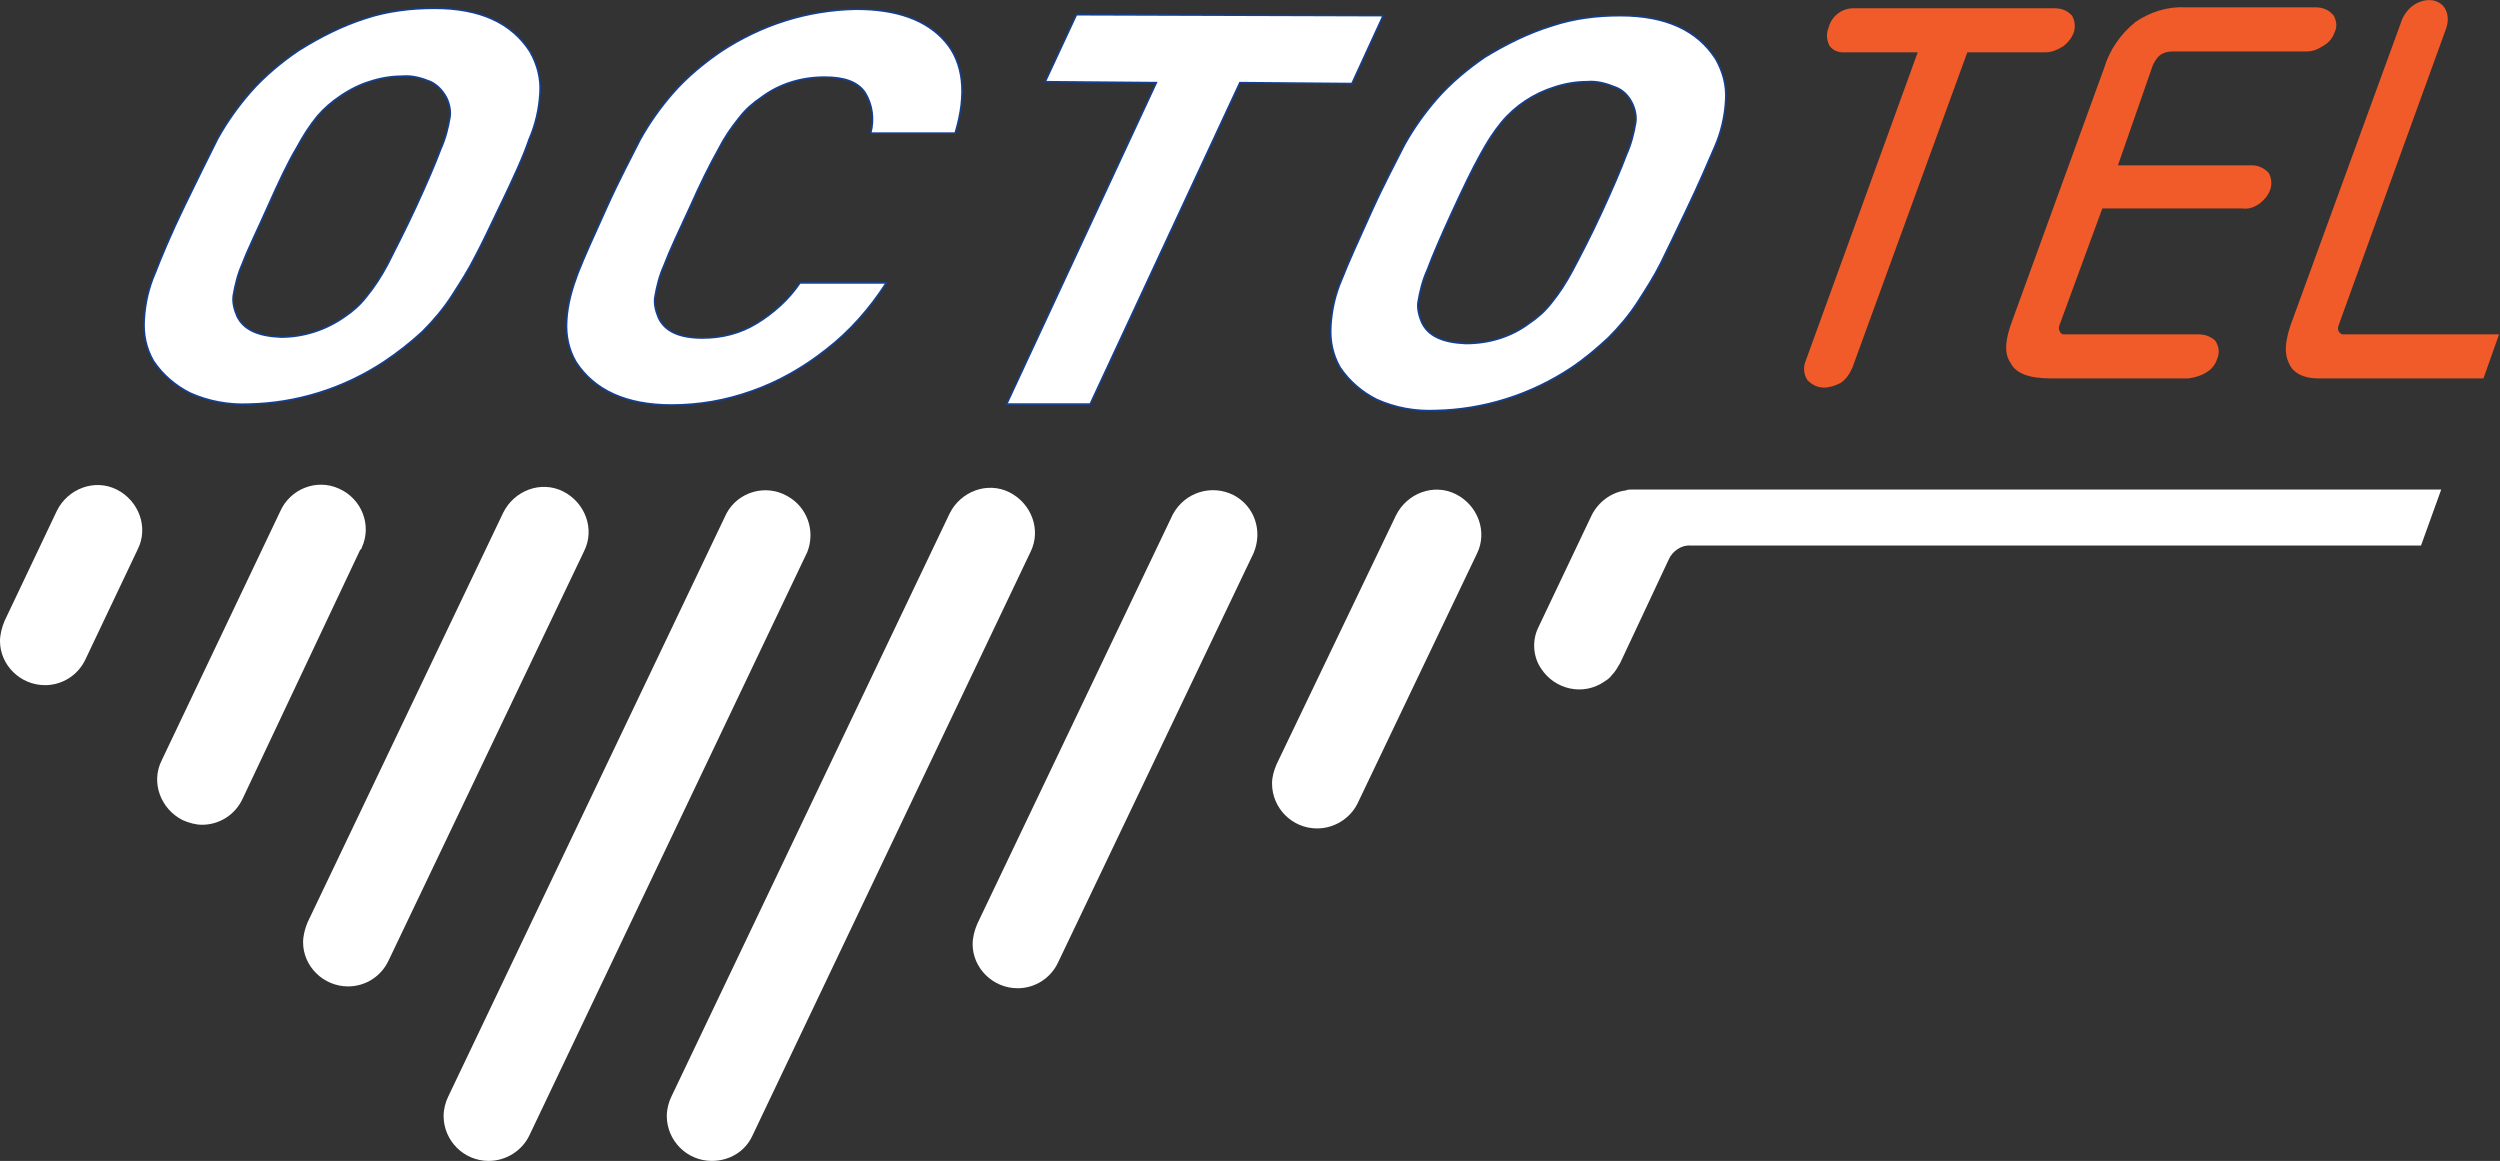 <?xml version="1.0" encoding="utf-8"?>
<!-- Generator: Adobe Illustrator 26.0.1, SVG Export Plug-In . SVG Version: 6.00 Build 0)  -->
<svg version="1.1" id="Layer_1" xmlns="http://www.w3.org/2000/svg" xmlns:xlink="http://www.w3.org/1999/xlink" x="0px" y="0px"
	 viewBox="0 0 272.2 126.4" style="enable-background:new 0 0 272.2 126.4;" xml:space="preserve">
<rect x="0" y="0" width="272.2" height="126.4" fill="#333333" stroke="none"/>
<style type="text/css">
	.st0{fill:#FFFFFF;}
	.st1{fill:#FFFFFF;stroke:#143F90;stroke-width:0.18;stroke-miterlimit:10;}
	.st2{fill:#F15A29;}
</style>
<path class="st0" d="M54.4,22.5c-1.1,2.3-2,4.2-2.7,5.5c-0.7,1.4-1.6,2.8-2.5,4.2c-0.9,1.4-2,2.7-3.2,3.9c-1.3,1.2-2.7,2.3-4.2,3.3
	c-4.4,2.9-9.5,4.5-14.7,4.6c-2.2,0.1-4.4-0.3-6.4-1.2c-1.6-0.8-3-2-4-3.5c-0.8-1.4-1.1-2.9-1-4.5c0.1-1.8,0.5-3.5,1.2-5.1
	c0.7-1.8,1.7-4.2,3.2-7.3s2.7-5.5,3.6-7.3c1-1.8,2.2-3.5,3.6-5.1c1.5-1.7,3.3-3.2,5.2-4.5C34.9,4,37.3,2.8,39.8,2
	c2.4-0.8,5-1.1,7.5-1.1c5,0,8.4,1.6,10.4,4.7c0.8,1.4,1.2,2.9,1.1,4.5c-0.1,1.8-0.5,3.5-1.2,5.1C57,17,55.9,19.4,54.4,22.5
	 M45.3,22.5c1.2-2.6,2.1-4.7,2.7-6.3c0.5-1.1,0.8-2.3,1-3.5c0.1-0.7-0.1-1.5-0.4-2.1c-0.4-0.7-0.9-1.3-1.7-1.7c-1-0.4-2-0.7-3.1-0.6
	c-1.2,0-2.4,0.2-3.6,0.6C39.2,9.2,38,9.8,37,10.5c-0.9,0.6-1.7,1.3-2.4,2.1c-0.9,1.1-1.6,2.2-2.3,3.5c-0.9,1.5-1.9,3.6-3.1,6.3
	s-2.2,4.7-2.8,6.3c-0.5,1.1-0.8,2.3-1,3.5c-0.1,0.7,0.1,1.5,0.4,2.2c0.7,1.5,2.3,2.2,4.8,2.3c2.5,0,4.9-0.8,6.9-2.2
	c0.9-0.6,1.7-1.3,2.4-2.2c0.9-1.1,1.6-2.2,2.3-3.5C43,27.2,44.1,25.1,45.3,22.5"/>
<path class="st1" d="M54.4,22.5c-1.1,2.3-2,4.2-2.7,5.5c-0.7,1.4-1.6,2.8-2.5,4.2c-0.9,1.4-2,2.7-3.2,3.9c-1.3,1.2-2.7,2.3-4.2,3.3
	c-4.4,2.9-9.5,4.5-14.7,4.6c-2.2,0.1-4.4-0.3-6.4-1.2c-1.6-0.8-3-2-4-3.5c-0.8-1.4-1.1-2.9-1-4.5c0.1-1.8,0.5-3.5,1.2-5.1
	c0.7-1.8,1.7-4.2,3.2-7.3s2.7-5.5,3.6-7.3c1-1.8,2.2-3.5,3.6-5.1c1.5-1.7,3.3-3.2,5.2-4.5C34.9,4,37.3,2.8,39.8,2
	c2.4-0.8,5-1.1,7.5-1.1c5,0,8.4,1.6,10.4,4.7c0.8,1.4,1.2,2.9,1.1,4.5c-0.1,1.8-0.5,3.5-1.2,5.1C57,17,55.9,19.4,54.4,22.5z
	 M45.3,22.5c1.2-2.6,2.1-4.7,2.7-6.3c0.5-1.1,0.8-2.3,1-3.5c0.1-0.7-0.1-1.5-0.4-2.1c-0.4-0.7-0.9-1.3-1.7-1.7c-1-0.4-2-0.7-3.1-0.6
	c-1.2,0-2.4,0.2-3.6,0.6C39.2,9.2,38,9.8,37,10.5c-0.9,0.6-1.7,1.3-2.4,2.1c-0.9,1.1-1.6,2.2-2.3,3.5c-0.9,1.5-1.9,3.6-3.1,6.3
	s-2.2,4.7-2.8,6.3c-0.5,1.1-0.8,2.3-1,3.5c-0.1,0.7,0.1,1.5,0.4,2.2c0.7,1.5,2.3,2.2,4.8,2.3c2.5,0,4.9-0.8,6.9-2.2
	c0.9-0.6,1.7-1.3,2.4-2.2c0.9-1.1,1.6-2.2,2.3-3.5C43,27.2,44.1,25.1,45.3,22.5L45.3,22.5z"/>
<path class="st0" d="M96.5,30.8c-1.8,2.8-4,5.3-6.6,7.3c-2.4,1.9-5.2,3.5-8.1,4.5c-2.8,1-5.7,1.5-8.7,1.5c-4.9,0-8.4-1.6-10.4-4.7
	c-0.8-1.4-1.1-2.9-1-4.5c0.1-1.8,0.6-3.5,1.2-5.1c0.7-1.8,1.8-4.2,3.2-7.3s2.7-5.5,3.6-7.3c1-1.8,2.2-3.5,3.6-5.1
	c1.5-1.7,3.3-3.2,5.2-4.5c4.4-2.9,9.4-4.5,14.7-4.6c4.5,0,7.7,1.2,9.7,3.5s2.4,5.7,1.1,10h-9.2c0.4-1.5,0.2-3.1-0.6-4.4
	c-0.8-1.2-2.3-1.7-4.4-1.7c-2.5,0-4.9,0.7-6.9,2.2c-0.9,0.6-1.7,1.3-2.4,2.2c-0.9,1.1-1.7,2.3-2.3,3.5c-0.9,1.6-1.9,3.6-3.1,6.3
	c-1.2,2.6-2.2,4.7-2.8,6.3c-0.5,1.1-0.8,2.3-1,3.5c-0.1,0.7,0.1,1.5,0.4,2.2c0.7,1.5,2.3,2.2,4.8,2.2c2.1,0,4.1-0.5,5.9-1.6
	c1.8-1.1,3.5-2.6,4.7-4.4L96.5,30.8z"/>
<path class="st1" d="M96.5,30.8c-1.8,2.8-4,5.3-6.6,7.3c-2.4,1.9-5.2,3.5-8.1,4.5c-2.8,1-5.7,1.5-8.7,1.5c-4.9,0-8.4-1.6-10.4-4.7
	c-0.8-1.4-1.1-2.9-1-4.5c0.1-1.8,0.6-3.5,1.2-5.1c0.7-1.8,1.8-4.2,3.2-7.3s2.7-5.5,3.6-7.3c1-1.8,2.2-3.5,3.6-5.1
	c1.5-1.7,3.3-3.2,5.2-4.5c4.4-2.9,9.4-4.5,14.7-4.6c4.5,0,7.7,1.2,9.7,3.5s2.4,5.7,1.1,10h-9.2c0.4-1.5,0.2-3.1-0.6-4.4
	c-0.8-1.2-2.3-1.7-4.4-1.7c-2.5,0-4.9,0.7-6.9,2.2c-0.9,0.6-1.7,1.3-2.4,2.2c-0.9,1.1-1.7,2.3-2.3,3.5c-0.9,1.6-1.9,3.6-3.1,6.3
	c-1.2,2.6-2.2,4.7-2.8,6.3c-0.5,1.1-0.8,2.3-1,3.5c-0.1,0.7,0.1,1.5,0.4,2.2c0.7,1.5,2.3,2.2,4.8,2.2c2.1,0,4.1-0.5,5.9-1.6
	c1.8-1.1,3.5-2.6,4.7-4.4L96.5,30.8z"/>
<polygon class="st0" points="147.2,9.1 135,9 118.7,44 109.6,44 125.9,9 113.8,8.9 117.2,1.6 150.6,1.7 "/>
<polygon class="st1" points="147.2,9.1 135,9 118.7,44 109.6,44 125.9,9 113.8,8.9 117.2,1.6 150.6,1.7 "/>
<path class="st0" d="M183.5,23.1c-1.1,2.3-2,4.2-2.7,5.6c-0.7,1.4-1.6,2.8-2.5,4.2c-0.9,1.4-2,2.7-3.2,3.9c-1.3,1.2-2.6,2.3-4.1,3.3
	c-4.4,2.9-9.5,4.5-14.7,4.6c-2.2,0.1-4.4-0.3-6.4-1.2c-1.6-0.8-3-2-4-3.5c-0.8-1.4-1.1-2.9-1-4.5c0.1-1.8,0.5-3.5,1.2-5.1
	c0.7-1.8,1.8-4.2,3.2-7.3s2.7-5.5,3.6-7.3c1-1.8,2.2-3.5,3.6-5.1c1.5-1.7,3.3-3.2,5.2-4.5c2.3-1.4,4.7-2.6,7.3-3.4
	c2.4-0.8,4.9-1.1,7.4-1.1c5,0,8.4,1.6,10.4,4.7c0.8,1.4,1.2,2.9,1.1,4.5c-0.1,1.8-0.5,3.5-1.2,5.1C186,17.6,185,20,183.5,23.1
	 M174.4,23.1c1.2-2.6,2.1-4.7,2.7-6.3c0.5-1.1,0.8-2.3,1-3.5c0.1-0.7-0.1-1.5-0.4-2.1c-0.4-0.8-1-1.4-1.8-1.7c-1-0.4-2-0.7-3.1-0.6
	c-1.2,0-2.4,0.2-3.6,0.6c-2.2,0.7-4.2,2-5.7,3.8c-0.9,1.1-1.6,2.3-2.3,3.5c-0.9,1.6-1.9,3.7-3.1,6.3s-2.1,4.7-2.7,6.3
	c-0.5,1.1-0.8,2.3-1,3.5c-0.1,0.7,0.1,1.5,0.4,2.2c0.7,1.5,2.3,2.2,4.8,2.3c2.5,0,4.9-0.7,6.9-2.2c0.9-0.6,1.7-1.3,2.4-2.2
	c0.9-1.1,1.6-2.2,2.3-3.5C172.1,27.8,173.2,25.8,174.4,23.1"/>
<path class="st1" d="M183.5,23.1c-1.1,2.3-2,4.2-2.7,5.6c-0.7,1.4-1.6,2.8-2.5,4.2c-0.9,1.4-2,2.7-3.2,3.9c-1.3,1.2-2.6,2.3-4.1,3.3
	c-4.4,2.9-9.5,4.5-14.7,4.6c-2.2,0.1-4.4-0.3-6.4-1.2c-1.6-0.8-3-2-4-3.5c-0.8-1.4-1.1-2.9-1-4.5c0.1-1.8,0.5-3.5,1.2-5.1
	c0.7-1.8,1.8-4.2,3.2-7.3s2.7-5.5,3.6-7.3c1-1.8,2.2-3.5,3.6-5.1c1.5-1.7,3.3-3.2,5.2-4.5c2.3-1.4,4.7-2.6,7.3-3.4
	c2.4-0.8,4.9-1.1,7.4-1.1c5,0,8.4,1.6,10.4,4.7c0.8,1.4,1.2,2.9,1.1,4.5c-0.1,1.8-0.5,3.5-1.2,5.1C186,17.6,185,20,183.5,23.1z
	 M174.4,23.1c1.2-2.6,2.1-4.7,2.7-6.3c0.5-1.1,0.8-2.3,1-3.5c0.1-0.7-0.1-1.5-0.4-2.1c-0.4-0.8-1-1.4-1.8-1.7c-1-0.4-2-0.7-3.1-0.6
	c-1.2,0-2.4,0.2-3.6,0.6c-2.2,0.7-4.2,2-5.7,3.8c-0.9,1.1-1.6,2.2-2.3,3.5c-0.9,1.6-1.9,3.7-3.1,6.3s-2.1,4.7-2.7,6.3
	c-0.5,1.1-0.8,2.3-1,3.5c-0.1,0.7,0.1,1.5,0.4,2.2c0.7,1.5,2.3,2.2,4.8,2.3c2.5,0,4.9-0.7,6.9-2.2c0.9-0.6,1.7-1.3,2.4-2.2
	c0.9-1.1,1.6-2.2,2.3-3.5C172.1,27.8,173.2,25.7,174.4,23.1L174.4,23.1z"/>
<path class="st0" d="M143.4,90.2c-2.7,0-4.9-2.2-4.9-4.9c0-0.7,0.2-1.4,0.5-2.1l13-27.1c1.2-2.4,4.1-3.5,6.5-2.3
	c2.4,1.2,3.5,4.1,2.3,6.5c0,0,0,0,0,0l-13,27.2C147,89.1,145.3,90.2,143.4,90.2"/>
<path class="st0" d="M110.8,107.6c-2.7,0-4.9-2.2-4.9-4.8c0-0.7,0.2-1.5,0.5-2.2L127.7,56c1.3-2.4,4.2-3.3,6.6-2.1
	c2.3,1.2,3.2,3.9,2.2,6.3l-21.3,44.6C114.4,106.5,112.7,107.6,110.8,107.6"/>
<path class="st0" d="M77.5,126.4c-2.7,0-4.9-2.2-4.9-4.9c0-0.7,0.2-1.5,0.5-2.1l30.3-63.5c1.2-2.4,4.1-3.5,6.5-2.3
	c2.4,1.2,3.5,4.1,2.3,6.5l-30.3,63.6C81.1,125.4,79.4,126.4,77.5,126.4"/>
<path class="st0" d="M53.2,126.4c-2.7,0-4.9-2.2-4.9-4.9c0-0.7,0.2-1.5,0.5-2.1l30.3-63.5c1.3-2.4,4.3-3.2,6.6-1.9
	c2.2,1.2,3.1,3.8,2.2,6.1l-30.3,63.6C56.8,125.3,55.1,126.4,53.2,126.4"/>
<path class="st0" d="M37.9,107.4c-2.7,0-4.9-2.2-4.9-4.8c0-0.7,0.2-1.5,0.5-2.2l21.3-44.6c1.2-2.4,4.1-3.5,6.5-2.3
	c2.4,1.2,3.5,4.1,2.3,6.5l-21.3,44.6C41.5,106.3,39.8,107.4,37.9,107.4"/>
<path class="st0" d="M22,89.8c-0.7,0-1.4-0.2-2.1-0.5c-2.4-1.2-3.5-4.1-2.3-6.5c0,0,0,0,0,0l12.9-27.1c1.1-2.5,4-3.6,6.4-2.5
	c2.5,1.1,3.6,4,2.5,6.4c0,0.1-0.1,0.2-0.2,0.3L26.4,87C25.6,88.7,23.9,89.8,22,89.8"/>
<path class="st0" d="M4.9,74.6c-2.7,0-4.9-2.2-4.9-4.8c0-0.7,0.2-1.5,0.5-2.2l5.7-12c1.2-2.4,4.1-3.5,6.5-2.3s3.5,4.1,2.3,6.5l0,0
	l-5.7,12C8.5,73.5,6.8,74.6,4.9,74.6"/>
<path class="st2" d="M198.6,42.2c-0.7,0-1.3-0.3-1.8-0.8c-0.4-0.6-0.5-1.4-0.2-2.1l12.2-33.6h-8.1c-0.6,0-1.1-0.2-1.5-0.7
	c-0.3-0.6-0.4-1.3-0.1-2c0.3-1.2,1.4-2.1,2.7-2.1h21.9c0.7,0,1.3,0.2,1.8,0.7l0.1,0.1c0.3,0.5,0.4,1.2,0.2,1.8
	c-0.2,0.6-0.6,1.1-1.1,1.5c-0.6,0.4-1.3,0.7-2,0.7h-8.5l-12.5,34.3c-0.3,0.7-0.7,1.3-1.3,1.7C199.8,42,199.2,42.2,198.6,42.2"/>
<path class="st2" d="M224.2,35.5c-0.1,0.4,0.1,0.8,0.4,0.9c0.1,0,0.2,0,0.2,0h14.5c0.7,0,1.4,0.2,1.9,0.7c0.4,0.6,0.5,1.3,0.2,2
	c-0.2,0.6-0.6,1.1-1.1,1.4c-0.6,0.4-1.3,0.6-2,0.7h-15c-2.3,0-3.8-0.5-4.4-1.7c-0.7-1-0.6-2.5,0.2-4.6l10-27.5c0.6-2,1.8-3.7,3.4-5
	c1.6-1.1,3.5-1.7,5.4-1.6h14.3c0.7,0,1.4,0.3,1.8,0.8l0.1,0.1c0.3,0.6,0.4,1.2,0.1,1.8c-0.2,0.6-0.6,1.1-1.1,1.4
	c-0.6,0.4-1.2,0.7-1.9,0.7h-14.6c-0.5,0-1,0.1-1.4,0.4c-0.4,0.3-0.6,0.7-0.8,1.1L230.6,18h14.6c0.7,0,1.3,0.3,1.8,0.8
	c0.3,0.5,0.4,1.2,0.2,1.8c-0.2,0.6-0.6,1.1-1.1,1.5c-0.5,0.4-1.2,0.7-1.9,0.6h-15.3L224.2,35.5z"/>
<path class="st0" d="M265.8,53.3h-88.1c-0.2,0-0.5,0-0.7,0.1c-1.6,0.2-3,1.3-3.7,2.7l-5.8,12.2c-0.7,1.4-0.6,3.2,0.3,4.5
	c1.5,2.3,4.6,3,6.9,1.4c0.3-0.2,0.6-0.4,0.8-0.7c0.4-0.4,0.6-0.8,0.9-1.3l5.3-11.3c0.4-0.9,1.4-1.6,2.4-1.5h79.5L265.8,53.3z"/>
<path class="st2" d="M270.4,41.2h-18c-2,0-2.9-0.9-3.2-1.7c-0.5-1-0.4-2.3,0.2-4.1l12-32.9c0.2-0.7,0.7-1.4,1.2-1.8
	c1.3-1,2.9-0.9,3.6,0.2c0.4,0.7,0.4,1.5,0.1,2.3c0,0-9.8,27-11.7,32.3c-0.1,0.4,0,0.7,0.4,0.9c0.1,0,0.2,0,0.3,0h16.8L270.4,41.2z"
	/>
</svg>
